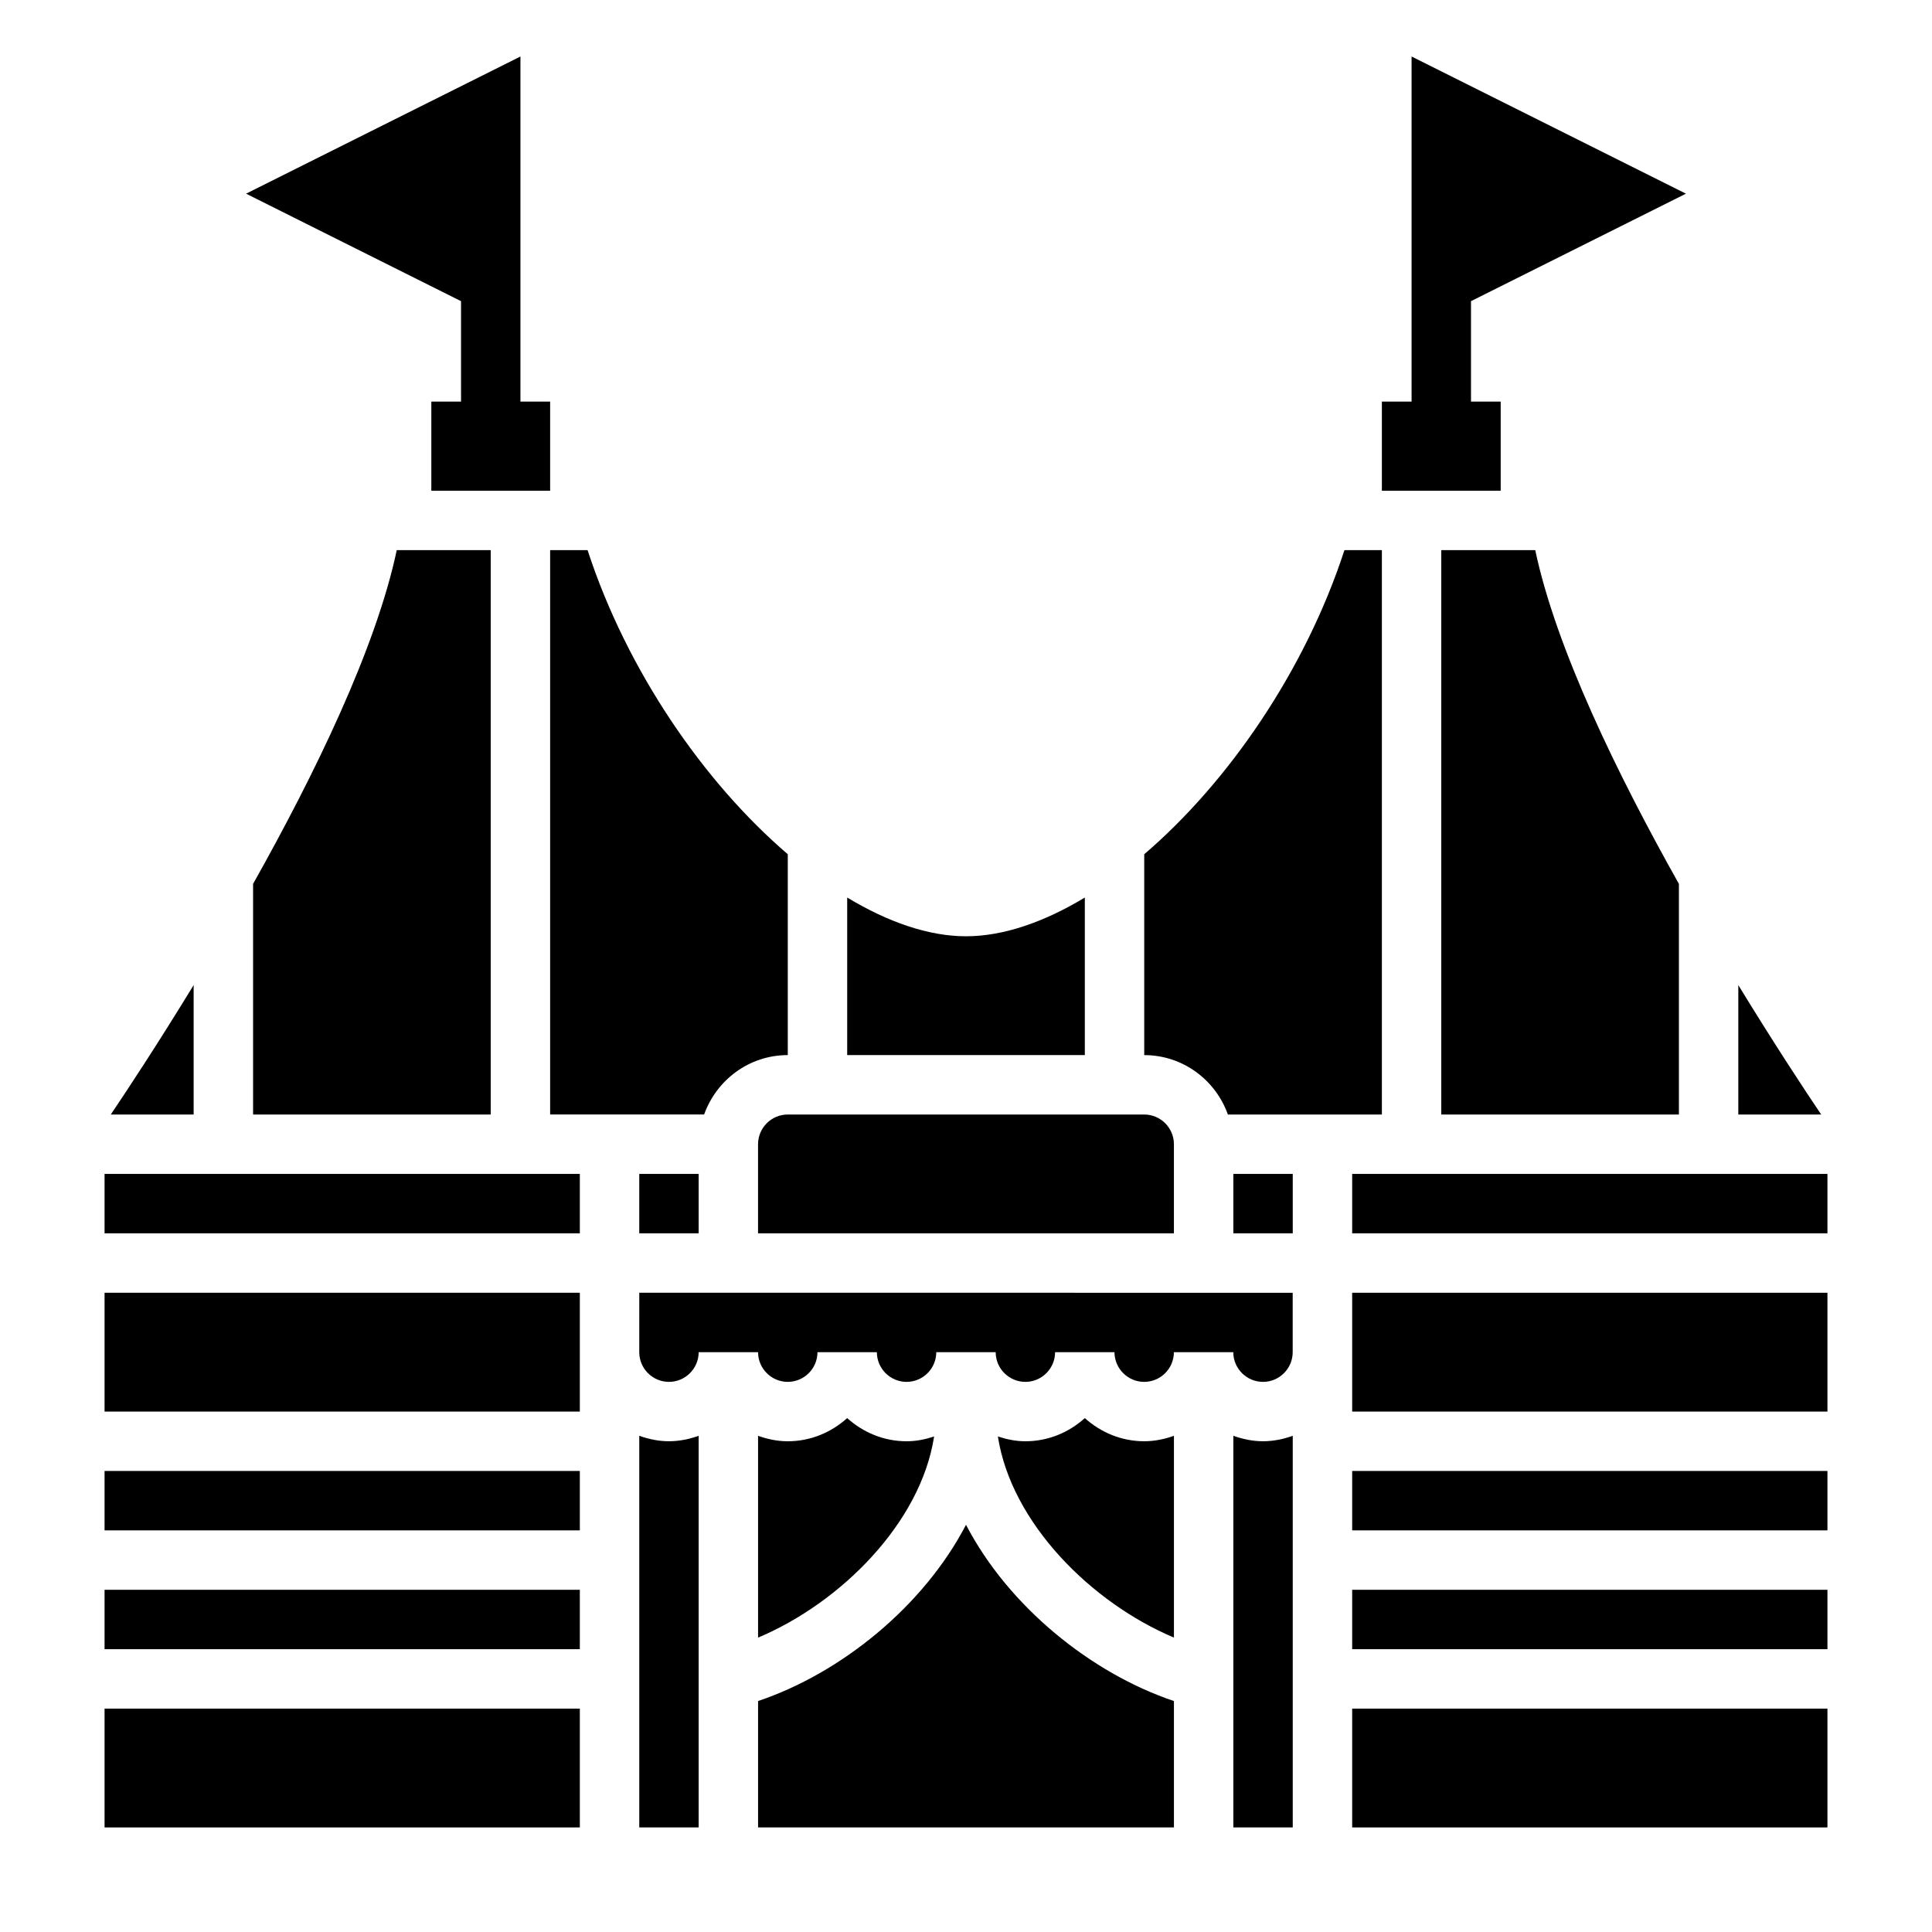 <?xml version="1.0" encoding="UTF-8"?>
<!-- Uploaded to: ICON Repo, www.svgrepo.com, Generator: ICON Repo Mixer Tools -->
<svg fill="#000000" width="800px" height="800px" version="1.1" viewBox="144 144 512 512" xmlns="http://www.w3.org/2000/svg">
 <g>
  <path d="m541.7 250.43h-7.871v-26.621l56.961-28.484-72.707-36.352v91.457h-7.871v23.617h31.488z"/>
  <path d="m266.18 250.43h-7.875v23.617h31.488v-23.617h-7.871v-91.457l-72.707 36.352 56.965 28.484z"/>
  <path d="m171.71 533.82h125.95v15.742h-125.95z"/>
  <path d="m313.41 455.1h15.742v15.742h-15.742z"/>
  <path d="m171.71 596.8h125.95v31.488h-125.95z"/>
  <path d="m352.77 423.61v-53.23c-22.316-19.113-42.672-48.75-53.059-80.594h-9.918v149.57h40.809c3.262-9.141 11.918-15.746 22.168-15.746z"/>
  <path d="m171.71 455.1h125.95v15.742h-125.95z"/>
  <path d="m171.71 565.31h125.95v15.742h-125.95z"/>
  <path d="m525.95 439.36h62.977v-61.125c-16.328-29.055-32.566-62.418-38.07-88.441l-24.906-0.004z"/>
  <path d="m431.49 381.86c-10.754 6.477-21.531 10.262-31.488 10.262s-20.734-3.785-31.488-10.266v41.754h62.977z"/>
  <path d="m604.67 405.06v34.301h21.965c-4.231-6.266-12.387-18.625-21.965-34.301z"/>
  <path d="m344.89 447.23v23.617h110.21v-23.617c0-4.336-3.535-7.871-7.871-7.871h-94.465c-4.336 0-7.871 3.535-7.871 7.871z"/>
  <path d="m211.07 378.23v61.129h62.977v-149.57h-24.906c-5.504 26.027-21.742 59.395-38.07 88.441z"/>
  <path d="m195.32 405.06c-9.578 15.676-17.734 28.035-21.961 34.301h21.961z"/>
  <path d="m171.71 518.08h125.95v-31.488h-125.95z"/>
  <path d="m502.34 533.82h125.95v15.742h-125.95z"/>
  <path d="m510.21 439.36v-149.57h-9.918c-10.375 31.844-30.742 61.48-53.059 80.594v53.23c10.25 0 18.91 6.606 22.168 15.742l25.062 0.004z"/>
  <path d="m502.34 596.8h125.95v31.488h-125.95z"/>
  <path d="m502.34 565.31h125.95v15.742h-125.95z"/>
  <path d="m502.34 502.34v15.742h125.95v-31.488h-125.95z"/>
  <path d="m502.34 455.1h125.95v15.742h-125.95z"/>
  <path d="m470.85 524.5v103.79h15.742v-103.79c-2.473 0.879-5.102 1.445-7.871 1.445s-5.398-0.566-7.871-1.445z"/>
  <path d="m384.25 525.95c-6.07 0-11.555-2.371-15.742-6.141-4.188 3.777-9.676 6.141-15.742 6.141-2.769 0-5.398-0.566-7.871-1.449v53.484c21.875-9.211 43.113-30.371 46.656-53.301-2.309 0.754-4.734 1.266-7.301 1.266z"/>
  <path d="m400 548.09c-11.297 21.68-33.18 39.336-55.105 46.703v33.492h110.21v-33.488c-21.922-7.371-43.809-25.027-55.102-46.707z"/>
  <path d="m431.49 519.81c-4.188 3.777-9.676 6.141-15.742 6.141-2.566 0-4.992-0.512-7.297-1.273 3.543 22.93 24.789 44.09 46.656 53.301v-53.477c-2.473 0.879-5.106 1.445-7.875 1.445-6.07 0-11.555-2.367-15.742-6.137z"/>
  <path d="m313.41 524.5v103.79h15.742v-103.79c-2.469 0.879-5.098 1.445-7.871 1.445-2.769 0-5.398-0.566-7.871-1.445z"/>
  <path d="m313.41 502.34c0 4.336 3.535 7.871 7.871 7.871 4.336 0 7.871-3.535 7.871-7.871h15.742c0 4.336 3.535 7.871 7.871 7.871 4.336 0 7.871-3.535 7.871-7.871h15.742c0 4.336 3.535 7.871 7.871 7.871 4.336 0 7.871-3.535 7.871-7.871h15.742c0 4.336 3.535 7.871 7.871 7.871 4.336 0 7.871-3.535 7.871-7.871h15.742c0 4.336 3.535 7.871 7.871 7.871 4.336 0 7.871-3.535 7.871-7.871h15.742c0 4.336 3.535 7.871 7.871 7.871 4.336 0 7.871-3.535 7.871-7.871v-15.742l-173.16-0.004z"/>
  <path d="m470.85 455.1h15.742v15.742h-15.742z"/>
 </g>
</svg>